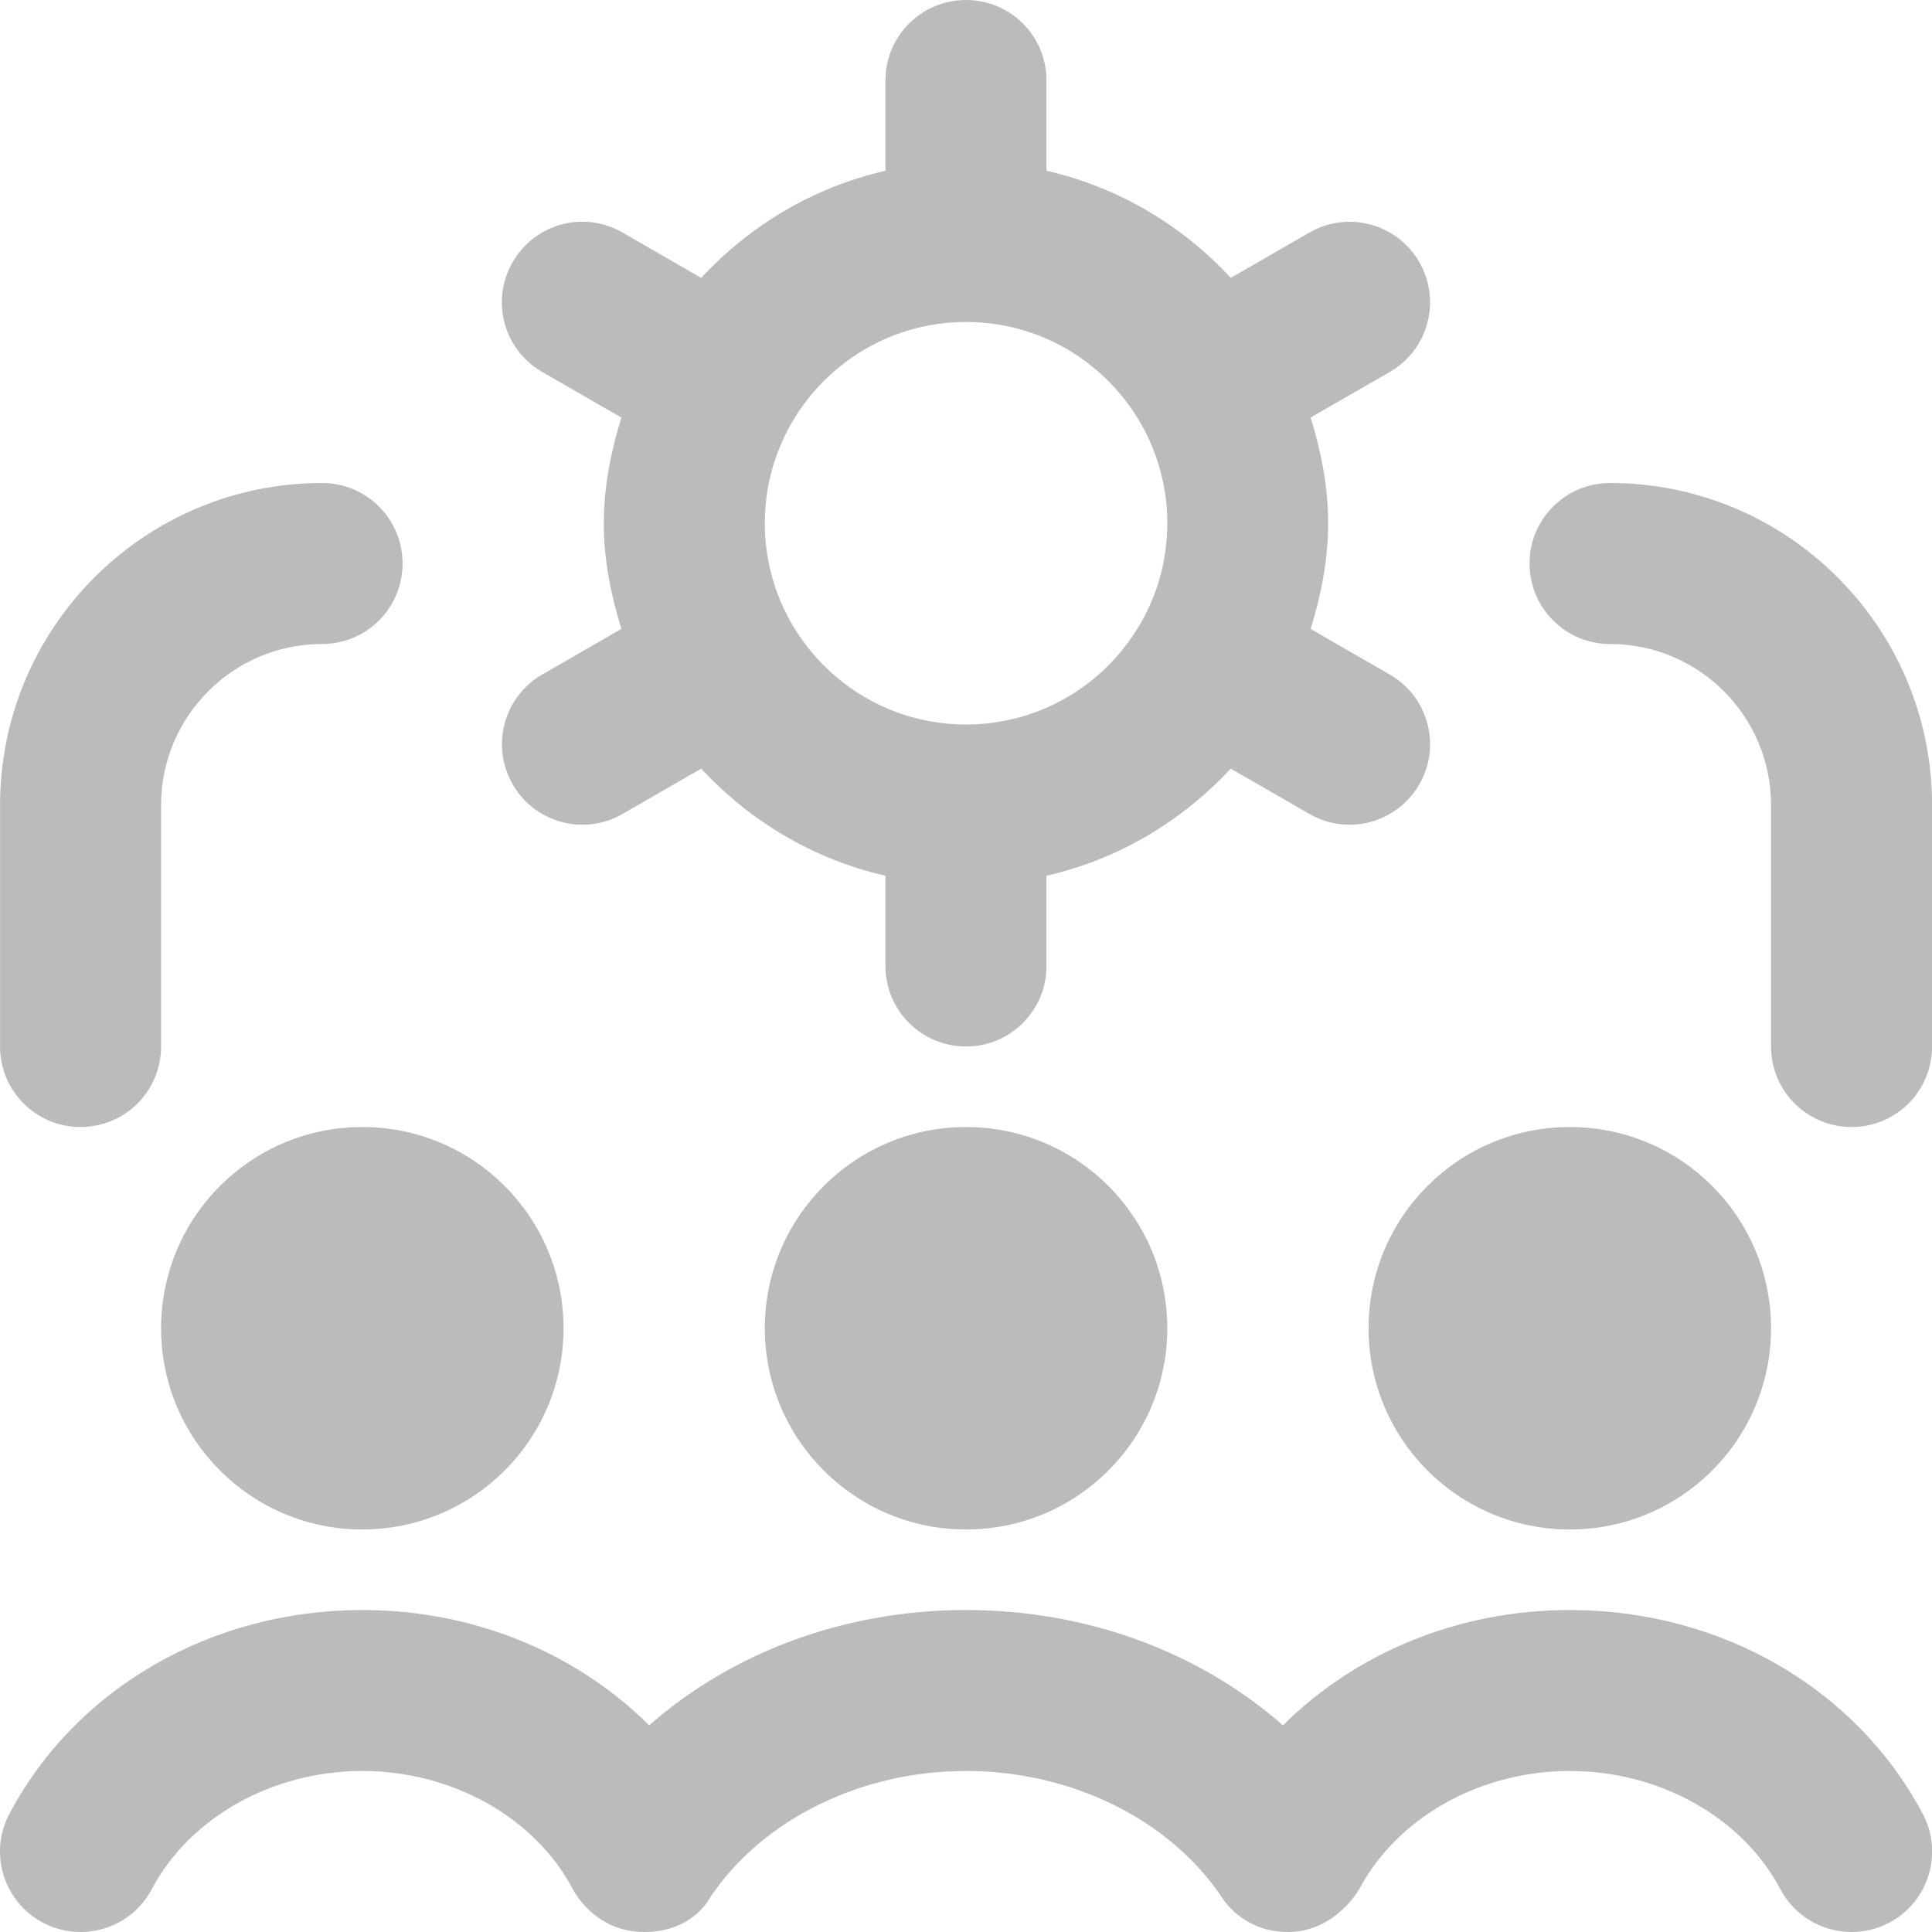 <svg width="32" height="32" viewBox="0 0 32 32" fill="none" xmlns="http://www.w3.org/2000/svg">
<g clip-path="url(#clip0_398_7705)">
<path d="M26.001 18.667C27.843 18.667 29.334 20.159 29.334 22C29.334 23.841 27.843 25.333 26.001 25.333C24.16 25.333 22.668 23.841 22.668 22C22.668 20.159 24.16 18.667 26.001 18.667ZM12.668 22C12.668 23.841 14.16 25.333 16.001 25.333C17.843 25.333 19.334 23.841 19.334 22C19.334 20.159 17.843 18.667 16.001 18.667C14.16 18.667 12.668 20.159 12.668 22ZM6.001 18.667C4.16 18.667 2.668 20.159 2.668 22C2.668 23.841 4.16 25.333 6.001 25.333C7.842 25.333 9.334 23.841 9.334 22C9.334 20.159 7.842 18.667 6.001 18.667ZM26.001 26.667C24.159 26.667 22.46 27.373 21.25 28.577C19.865 27.361 18.004 26.667 16.001 26.667C13.998 26.667 12.137 27.361 10.752 28.577C9.542 27.373 7.844 26.667 6.001 26.667C3.501 26.667 1.261 27.96 0.156 30.041C-0.19 30.692 0.058 31.499 0.709 31.845C1.36 32.189 2.168 31.943 2.513 31.292C3.144 30.101 4.513 29.333 6.001 29.333C7.489 29.333 8.86 30.101 9.489 31.292C9.501 31.315 9.849 32 10.669 32C11.489 32 11.761 31.428 11.772 31.413C12.639 30.131 14.26 29.333 16.001 29.333C17.742 29.333 19.363 30.131 20.23 31.413C20.244 31.433 20.568 32 21.336 32C22.104 32 22.503 31.311 22.513 31.292C23.144 30.101 24.513 29.333 26.001 29.333C27.489 29.333 28.86 30.101 29.489 31.292C29.729 31.744 30.191 32 30.669 32C30.88 32 31.093 31.951 31.293 31.845C31.944 31.499 32.192 30.693 31.846 30.041C30.741 27.959 28.501 26.667 26.001 26.667ZM8.981 11.172L10.292 10.417C10.12 9.86 10.001 9.28 10.001 8.667C10.001 8.053 10.12 7.473 10.292 6.916L8.981 6.161C8.342 5.795 8.122 4.979 8.492 4.341C8.857 3.703 9.674 3.481 10.312 3.852L11.614 4.603C12.421 3.733 13.472 3.101 14.666 2.828V1.333C14.666 0.596 15.262 0 16 0C16.737 0 17.333 0.596 17.333 1.333V2.828C18.528 3.101 19.58 3.732 20.385 4.603L21.688 3.852C22.326 3.483 23.141 3.704 23.508 4.341C23.876 4.98 23.656 5.795 23.018 6.161L21.708 6.916C21.88 7.473 21.998 8.053 21.998 8.667C21.998 9.28 21.88 9.86 21.708 10.417L23.018 11.172C23.657 11.539 23.877 12.355 23.508 12.992C23.261 13.42 22.813 13.66 22.352 13.66C22.127 13.66 21.897 13.603 21.688 13.481L20.385 12.731C19.578 13.6 18.528 14.232 17.333 14.505V16C17.333 16.737 16.737 17.333 16 17.333C15.262 17.333 14.666 16.737 14.666 16V14.505C13.472 14.232 12.42 13.601 11.614 12.731L10.312 13.481C10.102 13.603 9.873 13.66 9.648 13.66C9.186 13.66 8.737 13.42 8.492 12.992C8.124 12.353 8.344 11.539 8.981 11.172ZM12.668 8.667C12.668 10.505 14.162 12 16.001 12C17.84 12 19.334 10.505 19.334 8.667C19.334 6.828 17.84 5.333 16.001 5.333C14.162 5.333 12.668 6.828 12.668 8.667ZM1.334 18.667C2.072 18.667 2.668 18.071 2.668 17.333V13.333C2.668 11.863 3.864 10.667 5.334 10.667C6.072 10.667 6.668 10.071 6.668 9.333C6.668 8.596 6.072 8 5.334 8C2.393 8 0.001 10.392 0.001 13.333V17.333C0.001 18.071 0.597 18.667 1.334 18.667ZM26.668 8C25.93 8 25.334 8.596 25.334 9.333C25.334 10.071 25.93 10.667 26.668 10.667C28.139 10.667 29.334 11.863 29.334 13.333V17.333C29.334 18.071 29.93 18.667 30.668 18.667C31.405 18.667 32.001 18.071 32.001 17.333V13.333C32.001 10.392 29.609 8 26.668 8Z" fill="#BBBBBB"/>
</g>
<defs>
<clipPath id="clip0_398_7705">
<rect width="32" height="32" fill="white"/>
</clipPath>
</defs>
</svg>
